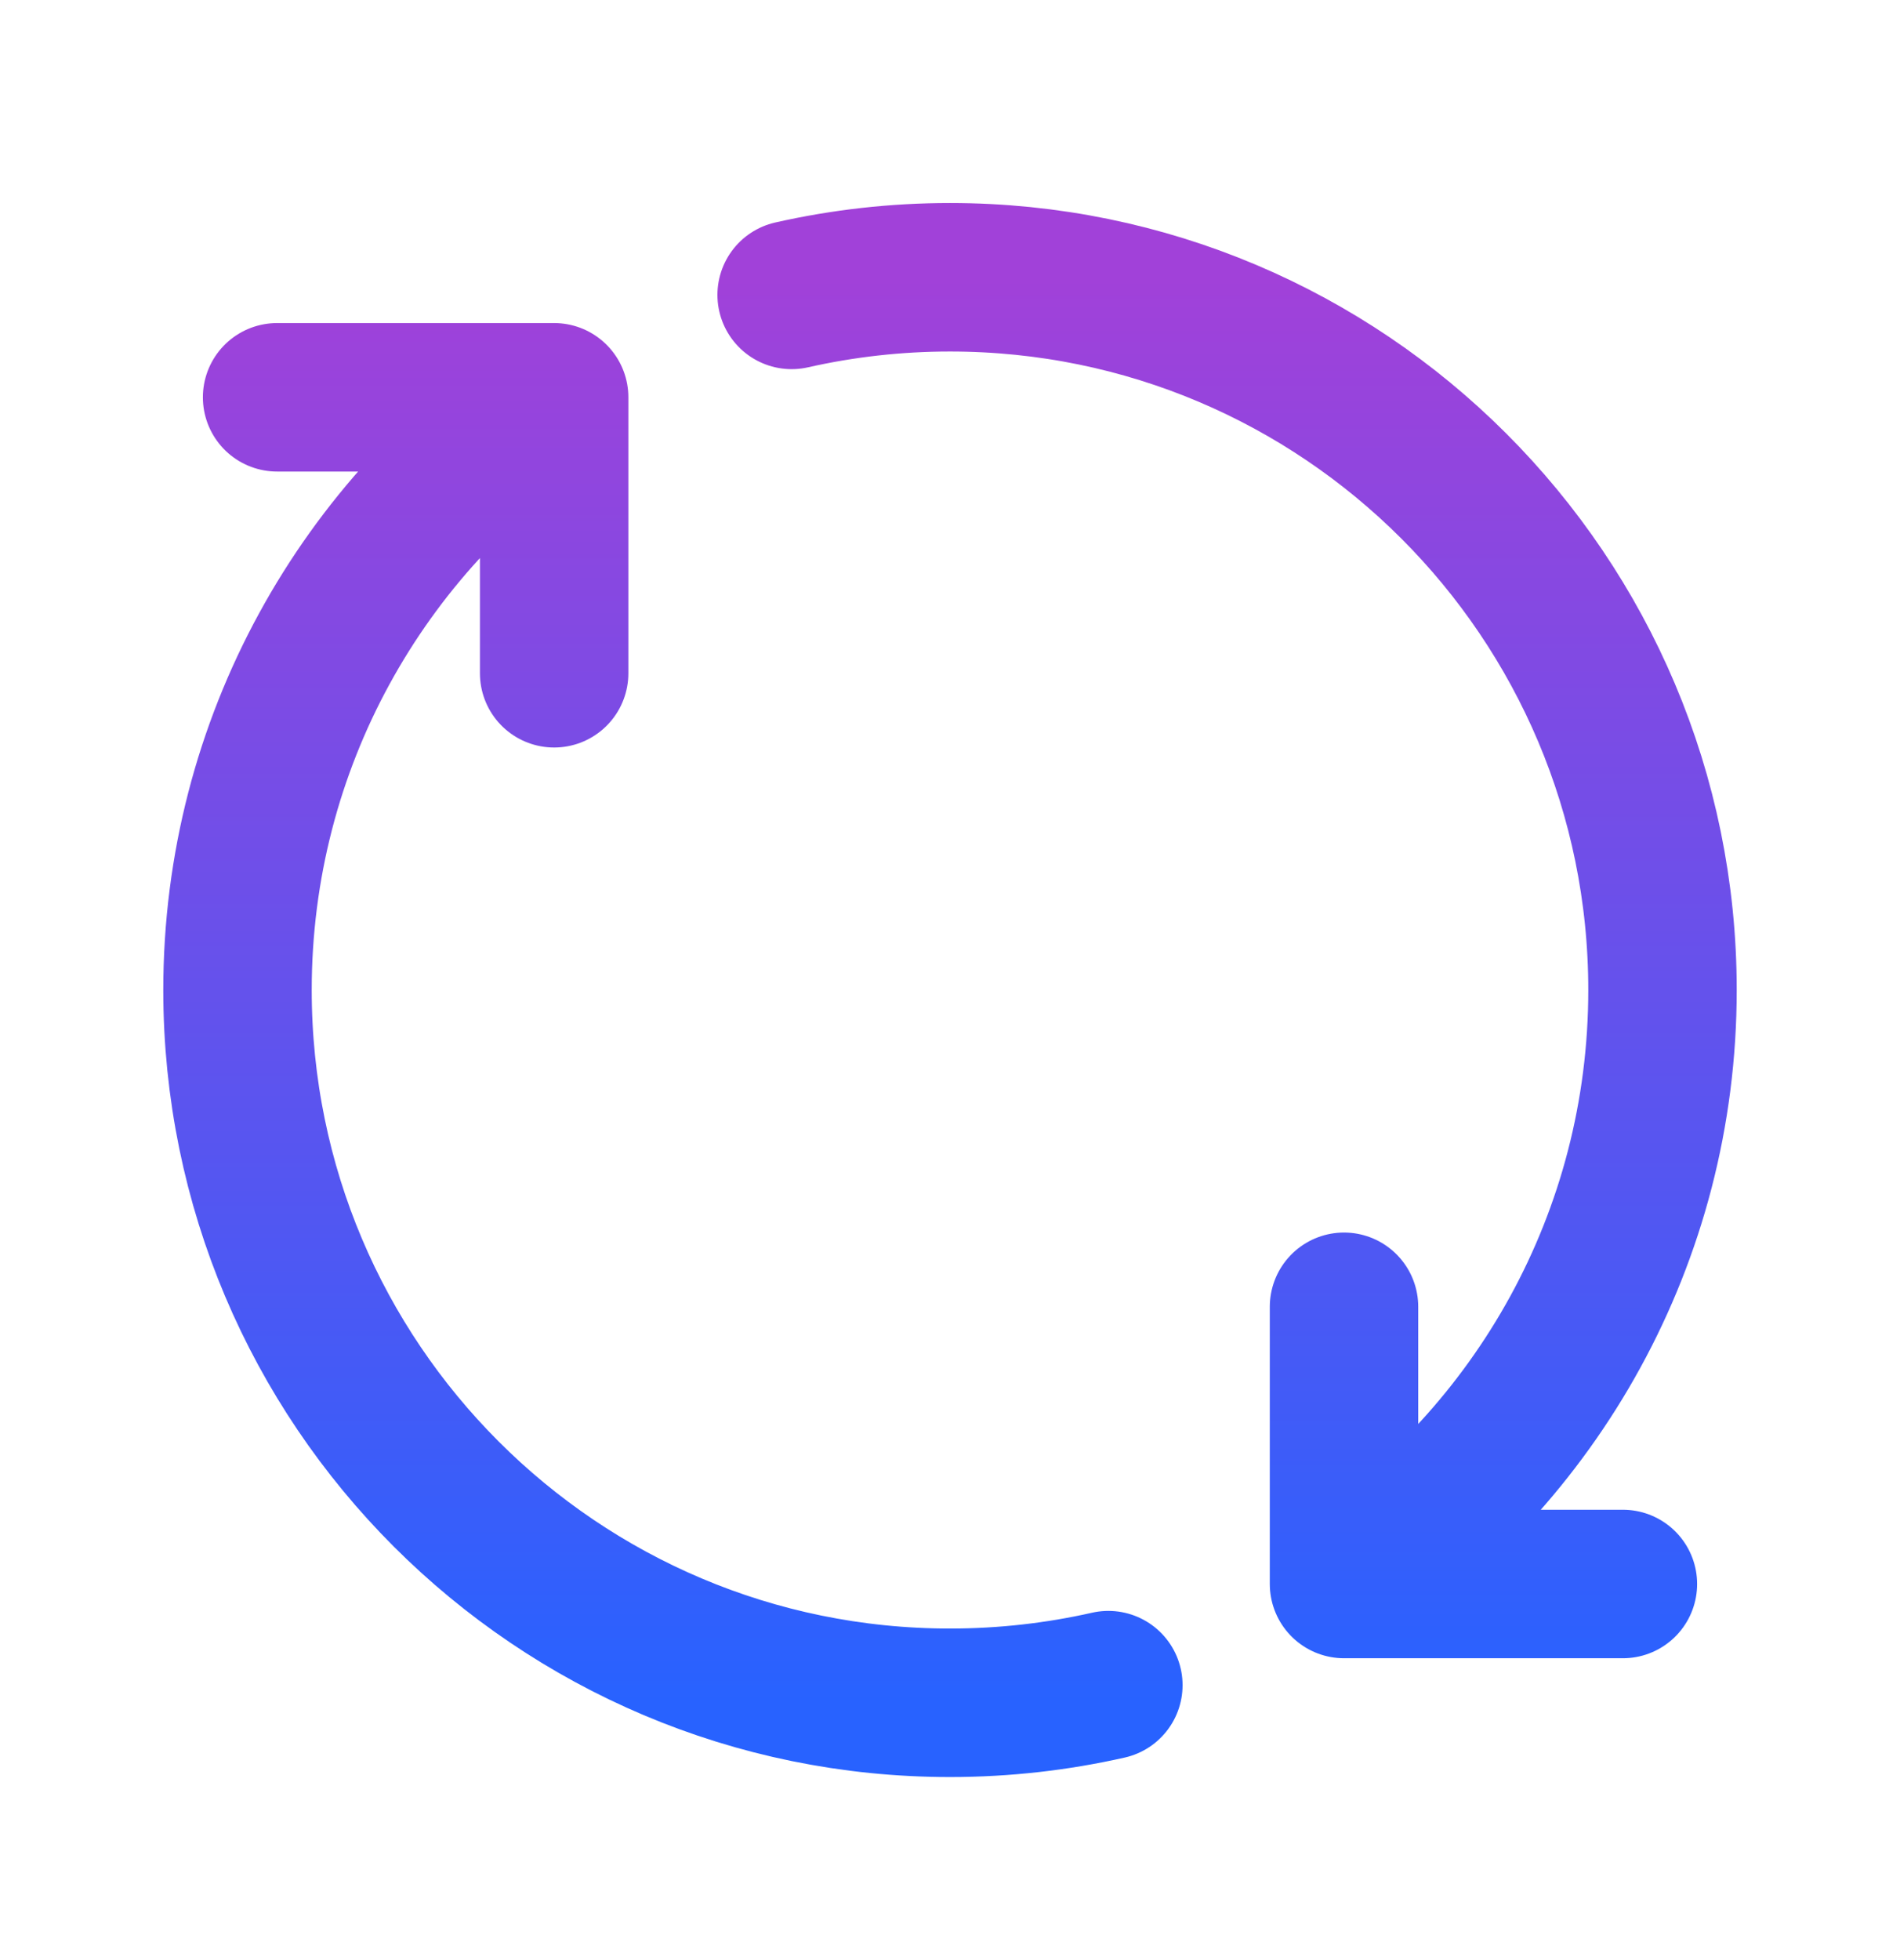 <svg xmlns="http://www.w3.org/2000/svg" width="32" height="33" viewBox="0 0 32 33" fill="none"><path d="M22.636 26.668C25.869 24.518 28 20.842 28 16.668C28 10.041 22.627 4.668 16 4.668C15.084 4.668 14.191 4.771 13.333 4.965M22.636 26.668V22.001M22.636 26.668H27.333M9.333 6.689C6.117 8.841 4 12.507 4 16.668C4 23.295 9.373 28.668 16 28.668C16.916 28.668 17.809 28.565 18.667 28.371M9.333 6.689V11.335M9.333 6.689H4.667" stroke="url(#paint0_linear_1390_76714)" stroke-width="2.5" stroke-linecap="round" stroke-linejoin="round"></path><defs><linearGradient id="paint0_linear_1390_76714" x1="16" y1="4.668" x2="16" y2="28.668" gradientUnits="userSpaceOnUse"><stop stop-color="#A141D9"></stop><stop offset="1" stop-color="#2862FF"></stop></linearGradient></defs></svg>